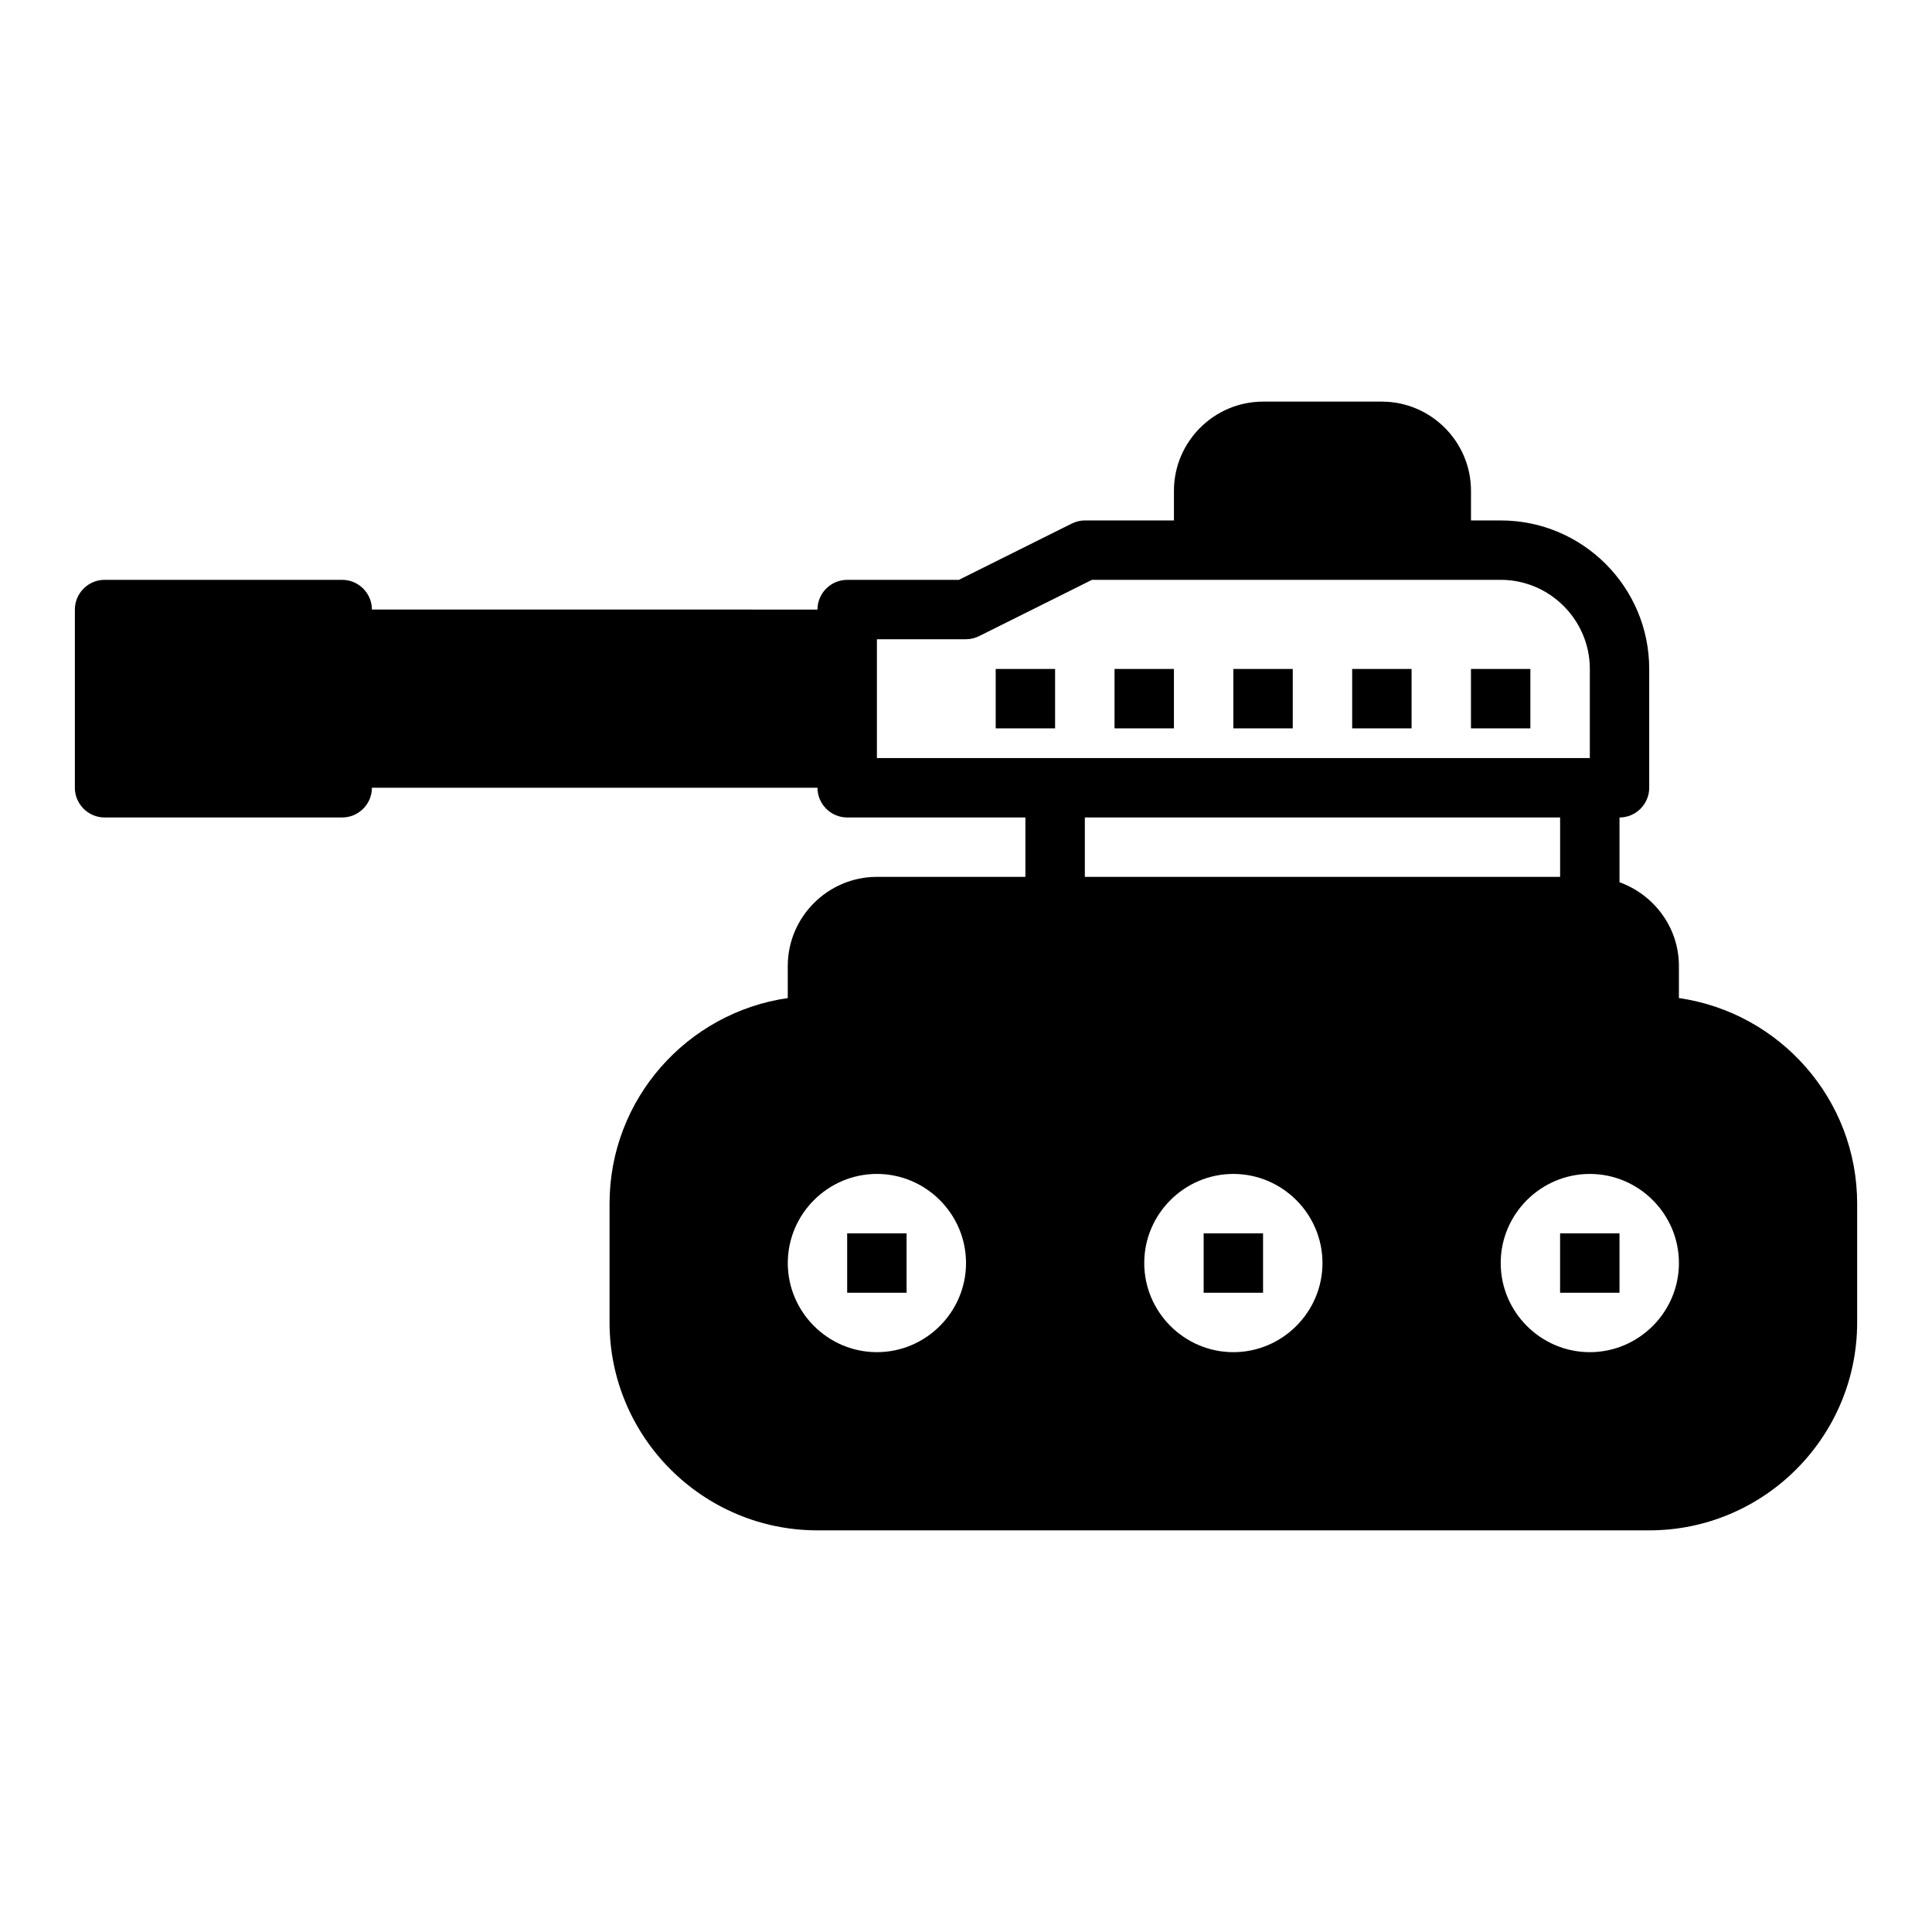 <?xml version="1.0" encoding="UTF-8"?>
<!-- Uploaded to: ICON Repo, www.svgrepo.com, Generator: ICON Repo Mixer Tools -->
<svg fill="#000000" width="800px" height="800px" version="1.1" viewBox="144 144 512 512" xmlns="http://www.w3.org/2000/svg">
 <g>
  <path d="m368.51 470.85h15.742v15.742h-15.742z"/>
  <path d="m462.98 470.85h15.742v15.742h-15.742z"/>
  <path d="m588.93 408.5v-8.5c0-10.234-6.613-18.895-15.742-22.199v-17.16c4.328 0 7.871-3.543 7.871-7.871v-31.488c0-21.727-17.633-39.359-39.359-39.359h-7.871v-7.871c0-12.988-10.629-23.617-23.617-23.617h-31.488c-12.988 0-23.617 10.629-23.617 23.617v7.871h-23.617c-1.258 0-2.441 0.316-3.543 0.867l-29.836 14.879h-29.598c-4.328 0-7.871 3.543-7.871 7.871l-118.08-0.004c0-4.328-3.543-7.871-7.871-7.871h-62.977c-4.328 0-7.871 3.543-7.871 7.871v47.23c0 4.328 3.543 7.871 7.871 7.871h62.977c4.328 0 7.871-3.543 7.871-7.871h118.08c0 4.328 3.543 7.871 7.871 7.871h47.23v15.742h-39.359c-12.988 0-23.617 10.629-23.617 23.617v8.5c-26.688 3.856-47.23 26.766-47.23 54.473v31.488c0 30.387 24.719 55.105 55.105 55.105h220.42c30.387 0 55.105-24.719 55.105-55.105v-31.488c0-27.711-20.547-50.617-47.23-54.473zm-212.54 93.836c-12.988 0-23.617-10.629-23.617-23.617s10.629-23.617 23.617-23.617c12.988 0 23.617 10.629 23.617 23.617s-10.629 23.617-23.617 23.617zm0-157.44v-31.488h23.617c1.258 0 2.441-0.316 3.543-0.867l29.836-14.879h108.32c12.988 0 23.617 10.629 23.617 23.617v23.617zm55.105 15.742h125.95v15.742h-125.95zm39.359 141.7c-12.988 0-23.617-10.629-23.617-23.617 0-12.988 10.629-23.617 23.617-23.617 12.988 0 23.617 10.629 23.617 23.617 0 12.988-10.629 23.617-23.617 23.617zm94.465 0c-12.988 0-23.617-10.629-23.617-23.617 0-12.988 10.629-23.617 23.617-23.617s23.617 10.629 23.617 23.617c0 12.988-10.629 23.617-23.617 23.617z"/>
  <path d="m557.44 470.85h15.742v15.742h-15.742z"/>
  <path d="m407.87 321.28h15.742v15.742h-15.742z"/>
  <path d="m439.36 321.28h15.742v15.742h-15.742z"/>
  <path d="m470.85 321.28h15.742v15.742h-15.742z"/>
  <path d="m502.34 321.28h15.742v15.742h-15.742z"/>
  <path d="m533.82 321.28h15.742v15.742h-15.742z"/>
 </g>
</svg>
